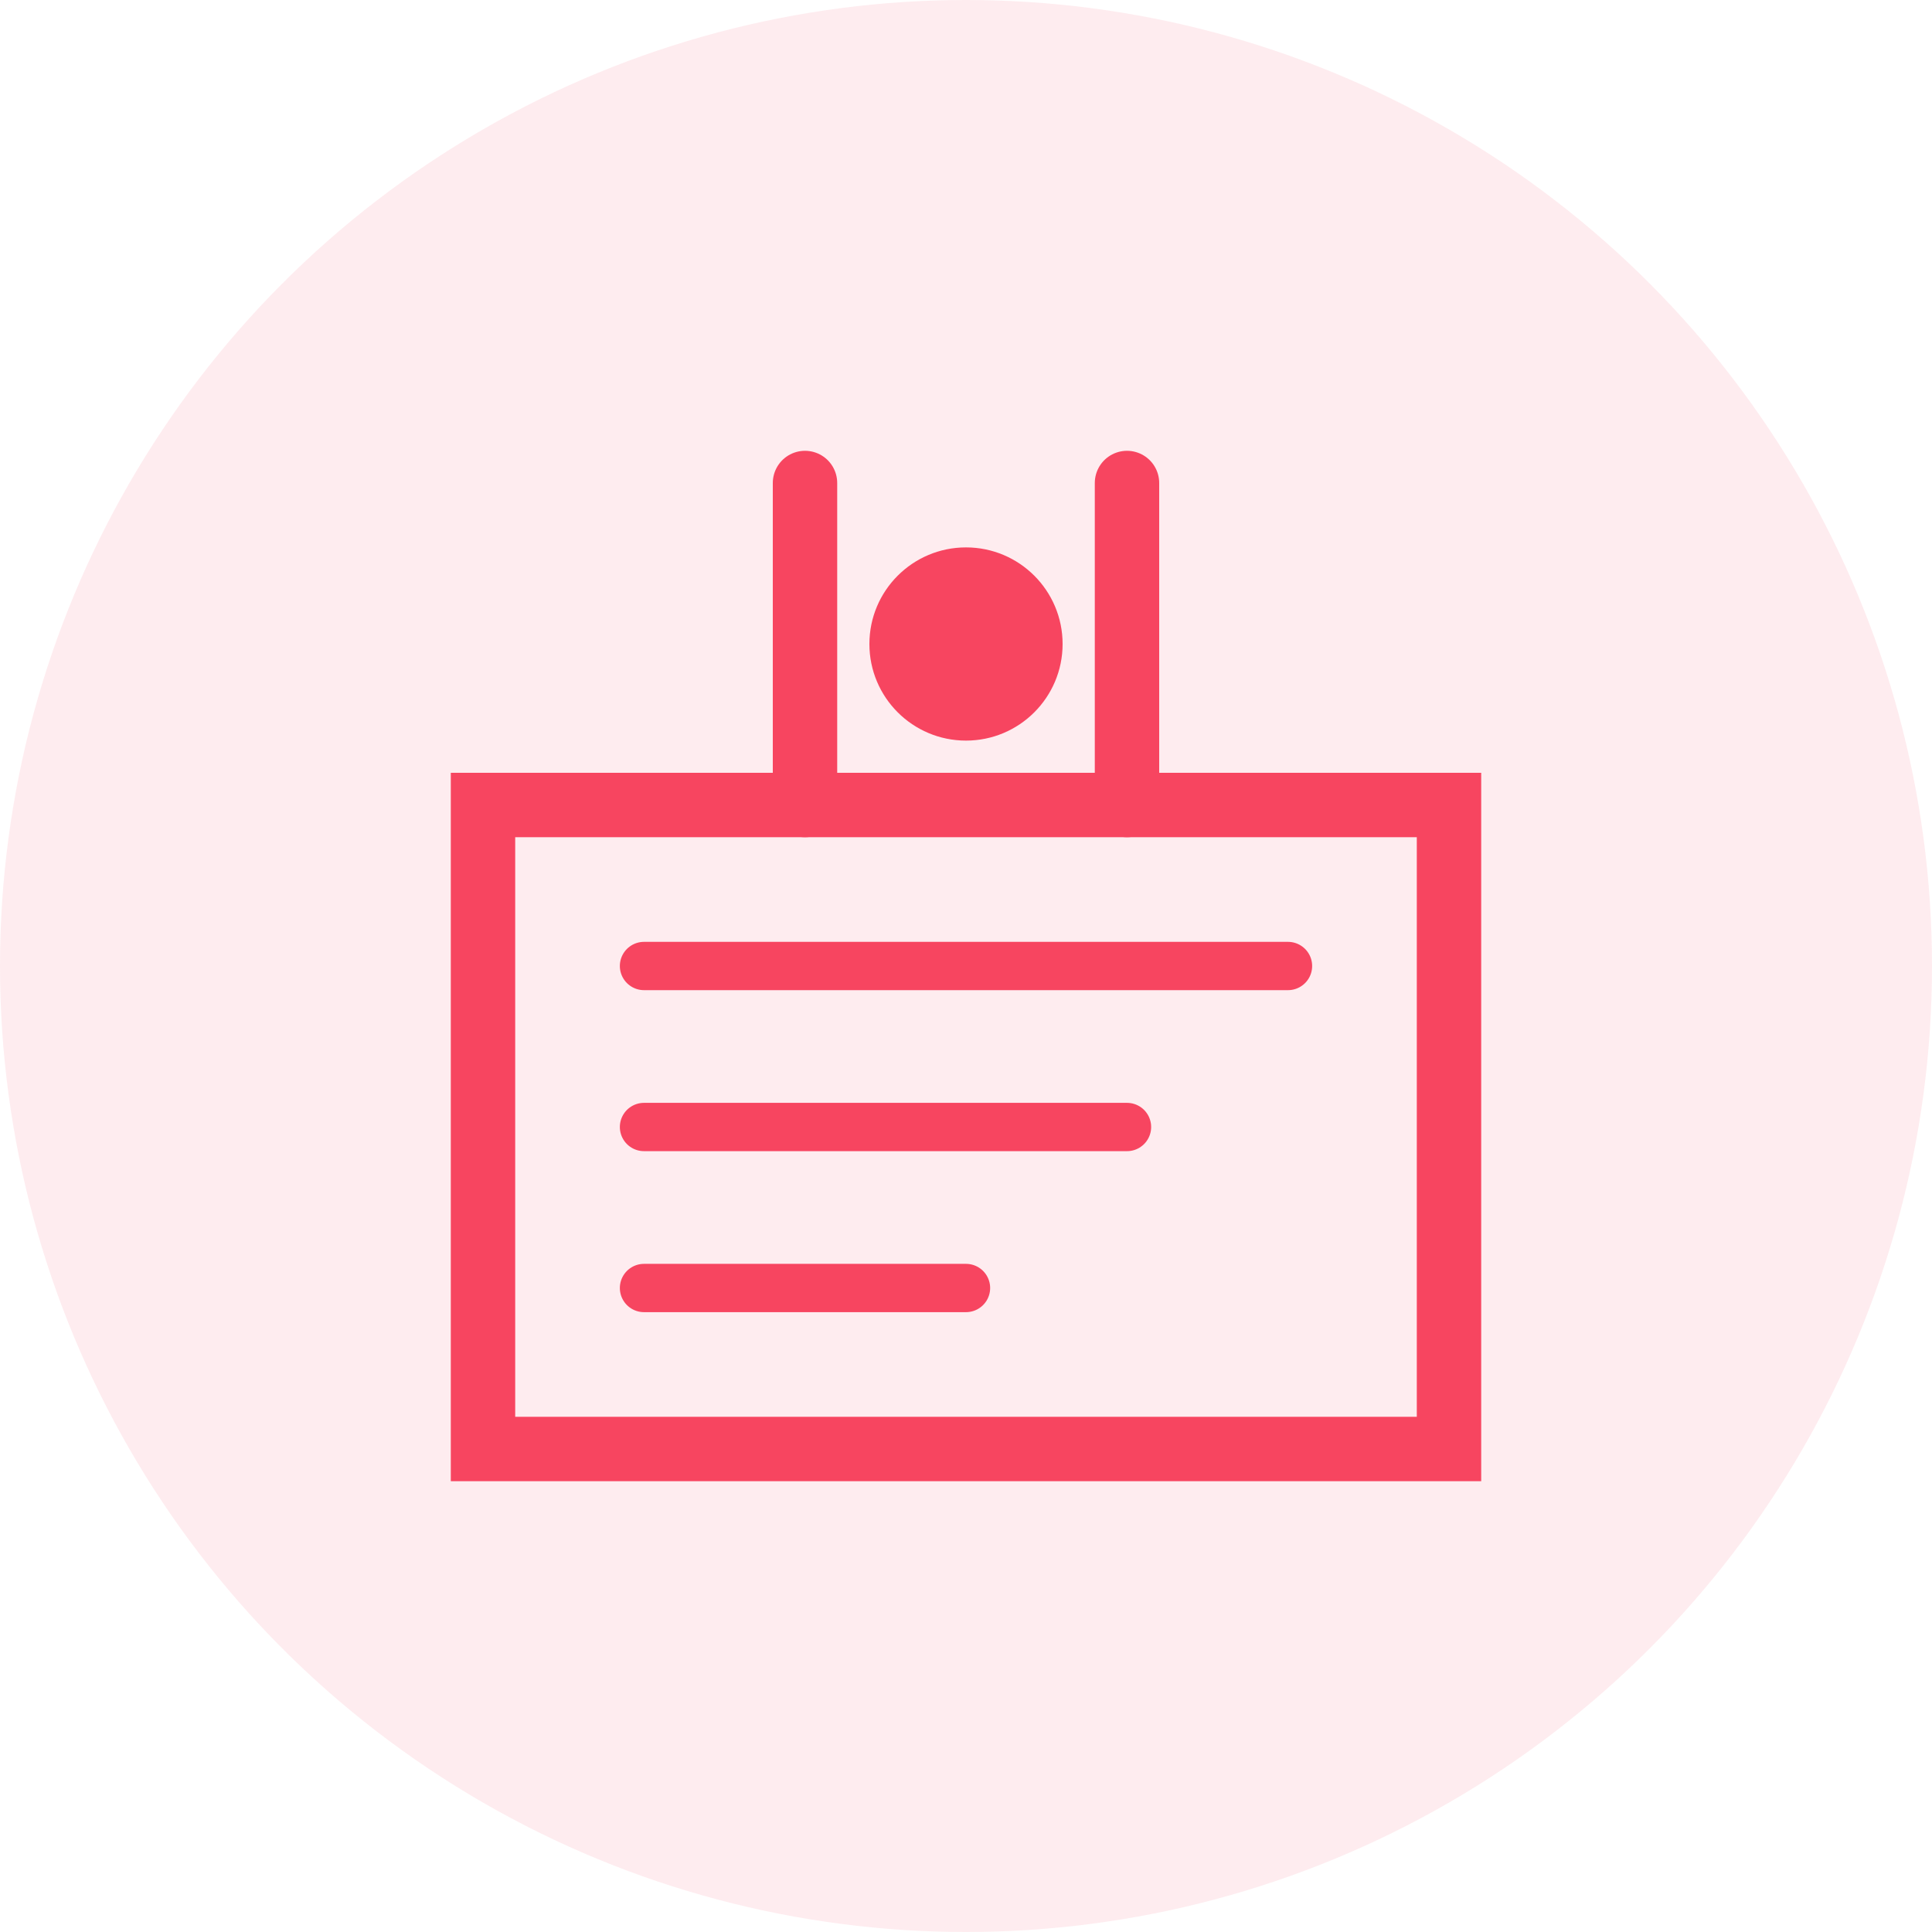 <svg width="60" height="60" viewBox="0 0 60 60" fill="none" xmlns="http://www.w3.org/2000/svg">
  <circle cx="30" cy="30" r="30" fill="#f74560" opacity="0.1"/>
  <path d="M15 25h30v20H15V25z" fill="none" stroke="#f74560" stroke-width="2"/>
  <path d="M20 30h20M20 35h15M20 40h10" stroke="#f74560" stroke-width="1.5" stroke-linecap="round"/>
  <path d="M25 15v10M35 15v10" stroke="#f74560" stroke-width="2" stroke-linecap="round"/>
  <circle cx="30" cy="20" r="3" fill="#f74560"/>
</svg>
